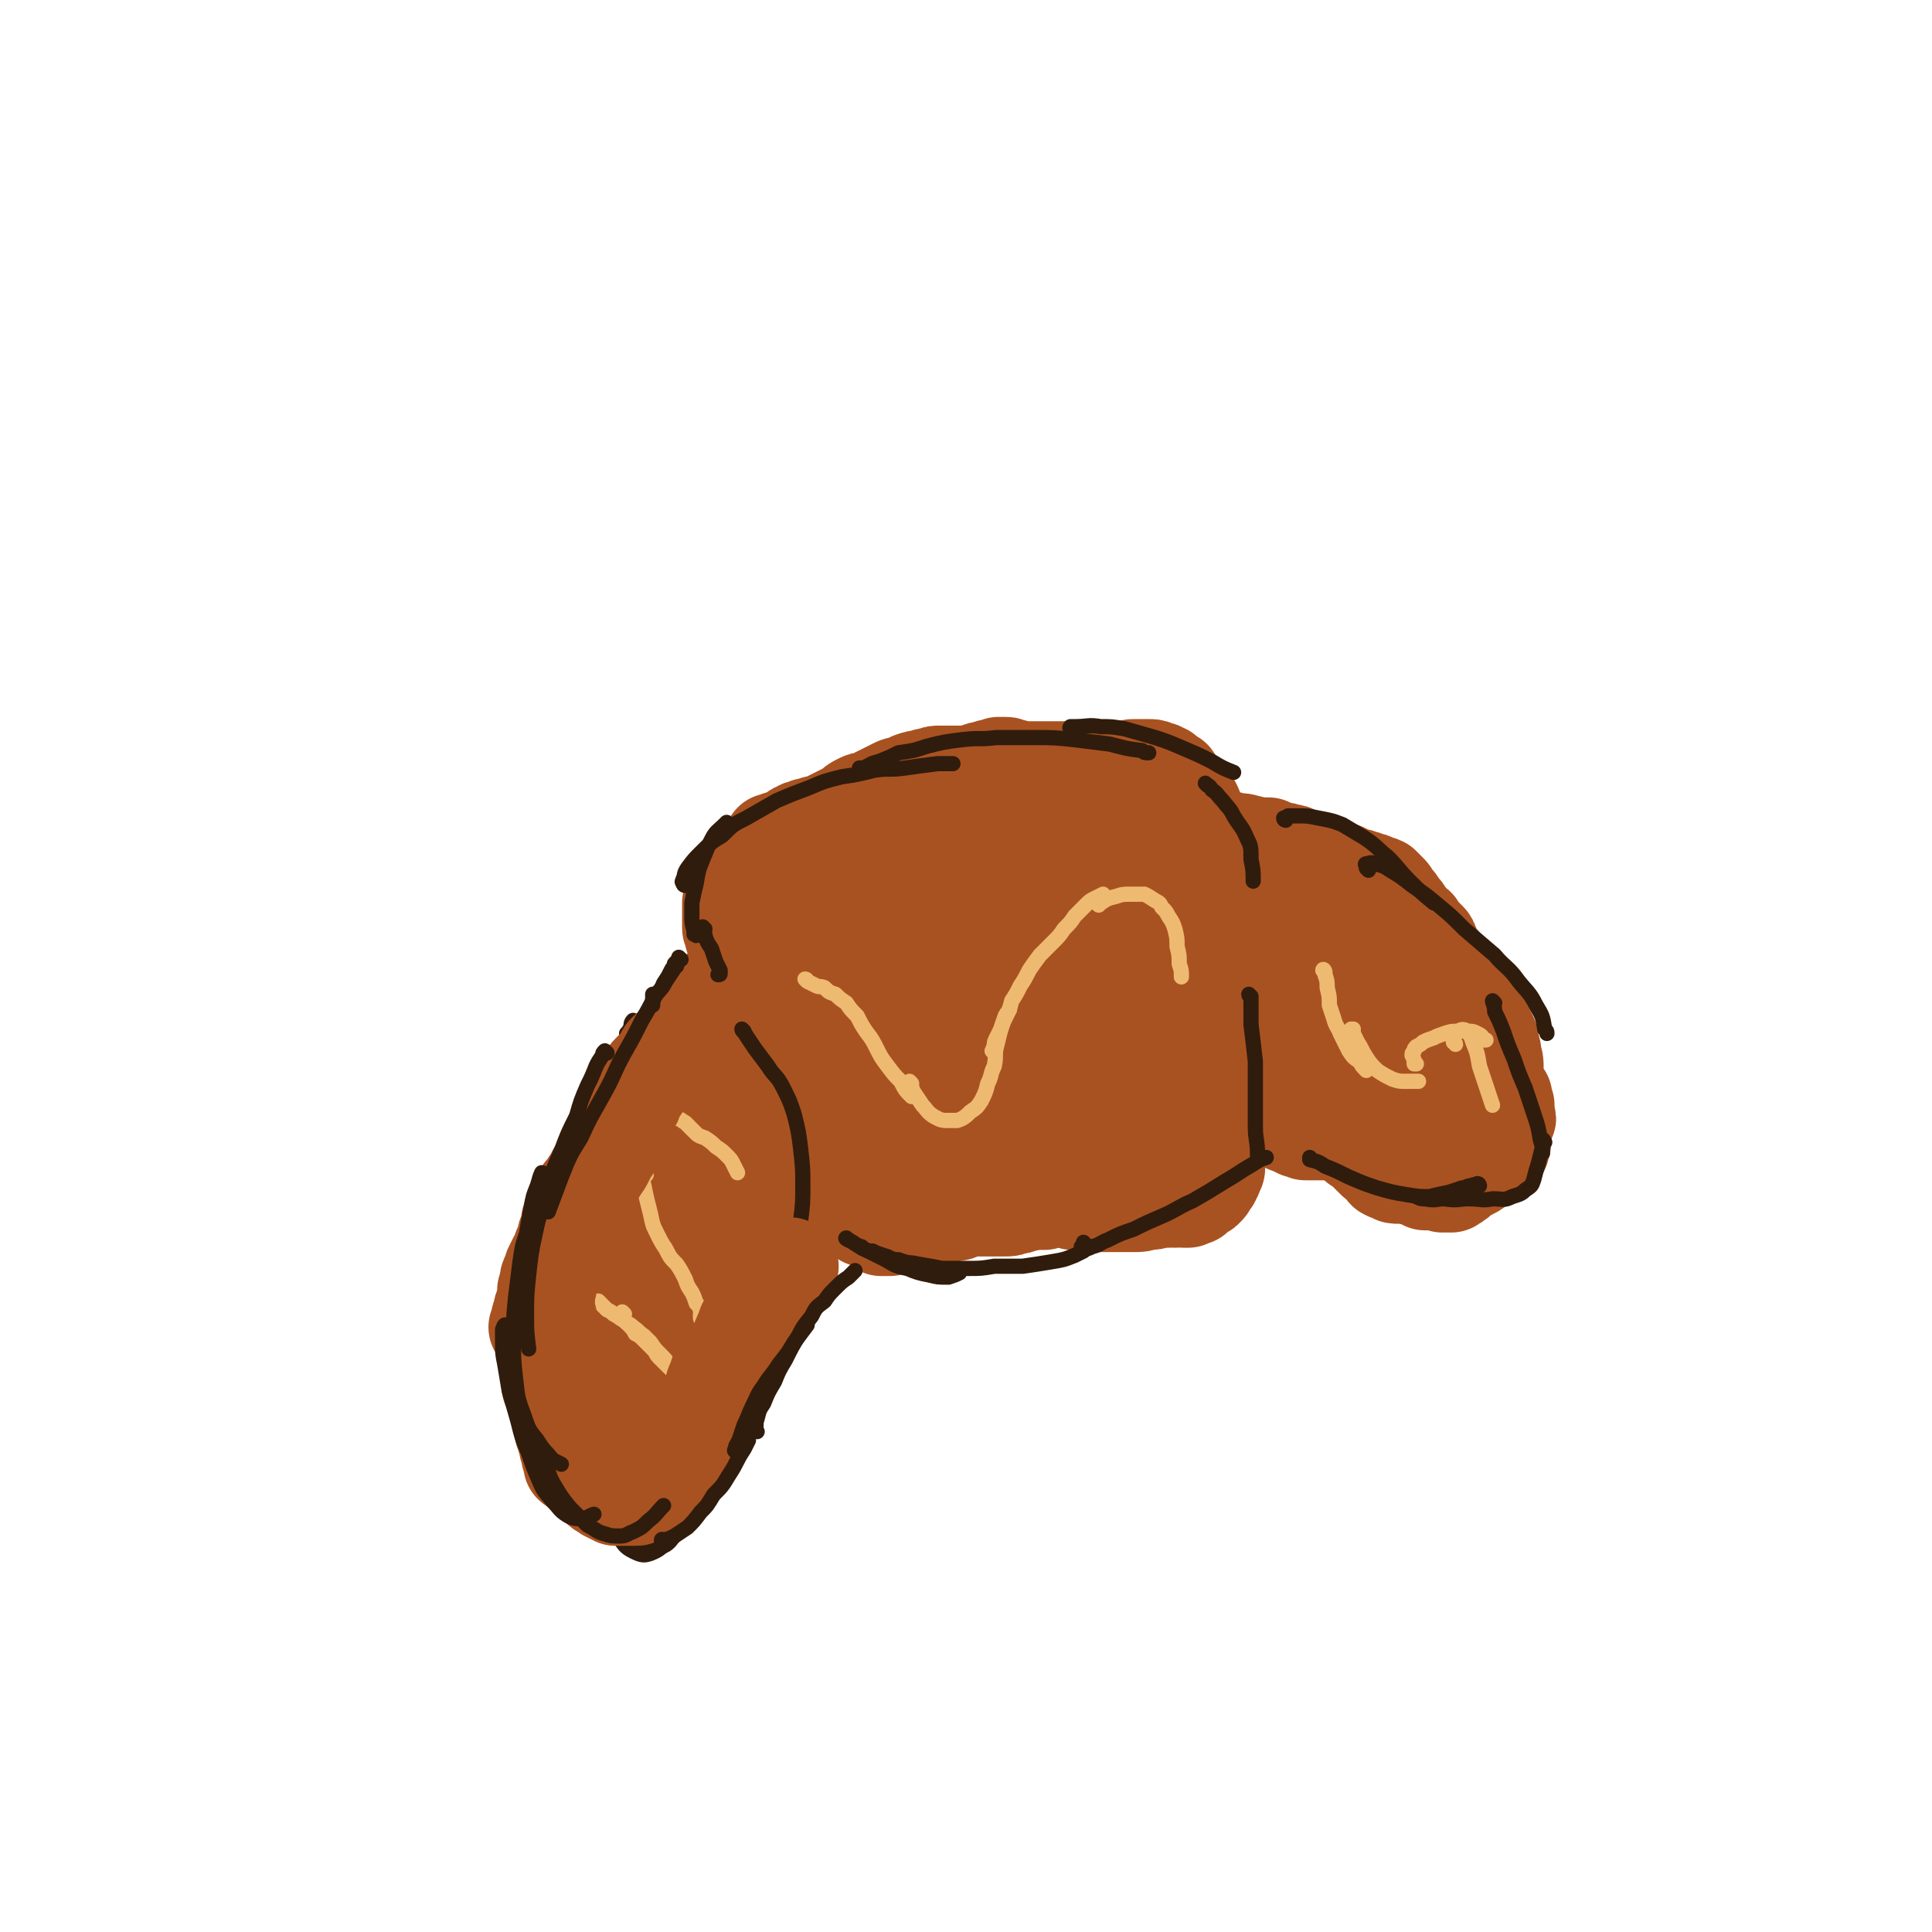 <svg viewBox='0 0 888 888' version='1.1' xmlns='http://www.w3.org/2000/svg' xmlns:xlink='http://www.w3.org/1999/xlink'><g fill='none' stroke='rgb(169,82,33)' stroke-width='45' stroke-linecap='round' stroke-linejoin='round'><path d='M259,608c0,0 -1,-1 -1,-1 0,0 1,1 1,1 0,0 -1,0 -1,0 0,0 0,-1 0,-1 0,0 0,0 0,0 0,-1 0,-1 0,-1 0,-1 0,-1 0,-2 0,-1 0,-1 0,-2 0,-1 0,-1 0,-3 0,-1 0,-1 0,-2 0,-1 0,-1 1,-2 0,-1 0,-1 0,-2 1,0 1,0 1,-1 0,-1 0,-1 0,-2 0,-1 0,-1 0,-1 1,-1 1,-1 1,-3 0,-1 0,-1 0,-2 0,-1 0,-1 0,-3 0,-1 0,-1 0,-3 1,-1 1,-1 1,-2 0,-2 1,-2 1,-3 1,-2 1,-2 2,-4 1,-2 1,-2 2,-5 1,-2 1,-2 2,-4 1,-2 1,-2 2,-4 1,-2 1,-2 1,-4 1,-2 1,-2 2,-4 1,-2 1,-2 2,-4 0,-2 1,-2 1,-4 1,-2 1,-2 2,-4 1,-3 1,-2 2,-4 1,-3 1,-3 3,-5 1,-2 1,-2 2,-4 1,-2 1,-2 2,-4 1,-3 0,-3 1,-5 1,-2 1,-2 2,-3 1,-2 1,-2 2,-4 1,-1 1,-1 2,-3 1,-2 1,-2 2,-3 1,-2 1,-2 2,-3 1,-2 1,-2 2,-4 2,-1 1,-1 3,-3 1,-2 1,-2 2,-3 1,-2 1,-2 2,-3 1,-1 1,-1 2,-3 1,-1 1,-1 2,-2 1,-2 1,-2 3,-3 1,-2 1,-2 2,-3 1,-1 1,-2 2,-3 1,-1 1,-1 2,-2 0,-1 0,-1 1,-3 1,-1 1,-1 2,-2 1,-1 0,-1 1,-3 1,-1 2,-1 3,-2 1,-1 1,-2 2,-3 1,-1 1,-1 2,-2 1,-1 1,-1 2,-2 1,-1 1,-1 3,-2 1,-1 1,-1 2,-2 1,-1 1,-1 1,-1 1,-1 1,-2 2,-2 2,-1 2,-1 3,-2 1,-1 1,-1 2,-3 1,-1 1,-1 2,-1 1,-1 1,-1 2,-2 2,-1 2,-1 3,-2 1,0 1,0 2,-1 1,-1 1,-1 2,-2 2,-1 2,-1 3,-2 1,-1 1,-1 2,-2 1,-2 1,-2 3,-3 1,-1 1,-1 2,-2 1,-1 1,-1 2,-2 2,-1 2,-1 3,-2 1,0 1,0 3,-1 1,-1 1,-1 3,-2 2,-1 1,-1 3,-2 2,-1 2,-1 3,-2 2,-1 2,-1 4,-1 1,-1 1,-1 2,-2 2,-1 2,-1 4,-1 2,-2 2,-2 4,-3 2,-1 2,-1 4,-2 2,-1 2,-1 4,-2 1,-1 1,-1 3,-1 1,-1 1,-1 3,-1 1,-1 1,-1 3,-2 1,0 1,0 3,-1 1,-1 1,-1 3,-2 2,0 2,0 4,-1 2,-1 2,-1 3,-2 2,0 2,0 4,-1 2,0 2,0 3,-1 2,0 2,0 3,-1 1,0 1,0 3,-1 1,0 1,0 2,0 1,0 0,0 1,-1 1,0 1,0 2,0 1,0 1,0 2,-1 1,0 1,0 2,0 1,0 1,0 1,0 1,0 1,0 2,0 1,0 1,0 2,1 1,0 1,0 2,0 0,1 1,1 1,1 1,1 1,1 1,1 0,1 0,1 0,1 '/><path d='M443,395c0,0 -1,0 -1,-1 0,0 0,0 1,-1 0,-1 0,-1 1,-2 1,-1 1,-1 2,-2 1,0 1,0 3,-1 1,-1 1,-1 2,-2 2,-1 2,-1 3,-2 2,-1 2,-1 4,-1 1,-1 1,-2 3,-2 2,-1 2,-1 4,-2 1,0 1,0 3,-1 1,0 1,0 3,0 2,0 2,0 4,0 2,0 2,0 5,0 2,0 2,0 5,0 3,0 3,0 5,0 3,0 3,0 5,0 2,-1 2,-1 4,-1 3,0 3,0 5,0 2,0 2,0 4,0 3,0 3,0 5,0 3,1 3,1 5,1 2,1 2,1 5,1 2,1 2,1 5,1 3,0 3,0 5,0 3,1 3,0 6,1 2,0 2,0 5,0 3,1 3,1 6,2 3,1 3,1 6,1 3,1 3,1 6,2 3,0 3,0 6,1 3,0 3,0 6,1 2,0 2,1 4,1 2,0 2,0 5,0 2,1 2,1 4,2 2,0 3,0 5,1 2,0 2,0 3,1 2,1 2,1 5,2 2,0 2,0 4,1 2,1 2,1 5,2 2,1 2,1 4,2 3,0 3,0 5,1 2,1 2,1 4,2 2,0 2,0 3,1 2,0 2,0 4,1 1,0 1,0 3,1 1,1 1,0 3,1 1,1 1,1 3,3 1,1 1,1 2,3 2,2 2,2 3,4 2,2 2,2 3,4 1,1 1,1 2,3 1,1 1,1 3,2 0,1 0,1 1,2 1,1 1,1 2,2 1,1 1,1 2,2 1,1 1,1 1,2 1,1 1,2 1,3 1,1 1,1 1,2 1,1 1,1 1,2 1,0 1,0 2,1 0,1 0,1 1,2 1,1 1,1 1,2 1,1 1,1 2,1 0,1 0,1 1,2 0,1 0,1 1,2 0,0 0,0 1,1 0,0 0,0 0,1 1,0 1,0 1,1 0,1 0,1 0,1 1,1 1,1 1,2 1,1 1,1 2,2 1,1 1,1 2,2 0,1 0,1 1,2 1,1 1,1 2,2 0,1 0,1 0,2 1,2 2,2 3,3 1,2 1,2 2,4 0,1 0,1 1,2 1,2 1,2 1,4 1,3 1,3 1,5 1,3 1,3 1,6 0,2 0,2 0,4 0,2 0,2 1,3 0,2 0,2 0,3 1,0 1,0 1,1 0,0 0,0 0,0 0,1 0,1 1,1 0,1 0,1 1,1 0,1 0,1 0,2 1,1 0,1 1,2 0,2 0,2 0,3 0,1 0,1 0,2 1,1 1,1 0,1 0,0 0,0 0,0 0,0 0,0 0,-1 '/><path d='M266,603c-1,0 -1,-1 -1,-1 0,0 0,0 0,0 -1,2 -2,2 -3,4 -1,1 -1,1 -1,3 0,0 0,0 0,1 0,1 1,1 1,2 0,1 0,1 0,3 0,2 0,2 0,4 0,2 0,2 1,4 0,2 0,2 0,4 0,2 0,2 0,4 1,1 0,1 1,3 0,2 0,2 0,4 0,2 -1,2 0,4 0,3 -1,3 0,5 0,2 0,2 1,5 1,2 1,2 2,4 0,2 0,2 1,3 1,2 1,1 2,3 1,1 1,1 2,1 1,1 1,1 2,2 1,0 1,0 2,1 1,0 1,0 2,1 2,1 2,1 3,2 1,0 1,0 3,1 1,1 1,1 2,2 2,0 2,0 3,0 1,0 1,0 3,0 1,0 1,0 3,-1 2,0 2,0 3,-1 2,-1 2,-1 3,-3 2,-1 2,-1 3,-3 2,-2 2,-2 3,-4 1,-3 1,-3 2,-6 1,-3 1,-3 2,-6 1,-4 0,-4 1,-7 1,-4 1,-4 2,-8 0,-4 0,-4 1,-8 1,-4 1,-4 3,-9 1,-5 1,-6 3,-11 2,-5 3,-5 5,-10 '/><path d='M313,643c0,-1 -1,-1 -1,-1 0,-1 0,0 0,0 0,-1 -1,-1 -2,-2 0,-1 0,-1 0,-2 1,-1 1,-1 1,-3 1,-1 1,-1 2,-3 1,-1 1,-1 2,-3 2,-3 2,-3 3,-5 1,-2 1,-2 3,-5 1,-3 1,-3 2,-6 2,-3 2,-3 3,-7 1,-3 1,-3 2,-6 1,-3 1,-3 3,-6 1,-3 1,-3 3,-5 2,-3 2,-3 3,-6 2,-2 2,-2 4,-5 2,-2 2,-2 3,-4 2,-2 2,-2 3,-4 2,-2 2,-2 3,-5 2,-2 2,-2 4,-4 1,-2 2,-1 3,-4 2,-1 2,-1 3,-3 2,-2 2,-2 3,-4 2,-1 2,-1 4,-3 2,-2 2,-2 4,-3 2,-2 2,-2 5,-3 2,-1 2,-1 4,-3 2,-1 2,-1 4,-2 2,-1 2,-1 3,-2 2,0 2,0 3,-1 1,-1 1,-2 3,-2 1,-2 1,-2 3,-2 2,-1 2,-1 4,-2 1,-1 1,-1 3,-1 1,0 1,0 2,-1 0,0 0,1 1,1 '/><path d='M405,533c0,0 -1,-1 -1,-1 0,0 1,0 1,0 3,0 3,-1 5,-2 2,0 2,0 4,-1 2,-1 2,-1 4,-2 2,-1 2,-2 4,-3 3,-1 3,-1 6,-3 2,-1 2,-1 5,-2 2,-1 2,-1 5,-2 2,-1 2,0 4,-1 2,-1 2,-1 4,-1 1,-1 1,-1 3,-1 1,-1 1,-1 3,-1 1,-1 1,-1 3,-1 1,-1 1,-1 3,-1 1,0 1,0 3,0 2,0 2,0 4,0 2,-1 2,-1 4,-1 2,0 2,0 4,-1 3,0 3,0 6,0 3,-1 3,0 6,-1 3,0 3,0 6,-1 3,-1 3,-1 6,-2 2,-1 2,-1 5,-2 3,-1 3,-1 6,-1 3,-1 3,-1 7,-1 3,0 3,0 7,0 4,1 4,1 8,1 3,0 3,0 6,1 3,0 3,0 6,0 3,0 3,0 6,0 3,0 3,0 6,-1 3,0 3,0 6,0 3,0 3,0 6,0 3,0 3,0 5,1 3,0 3,0 5,1 2,1 2,1 3,2 2,1 2,1 3,3 2,1 2,2 3,3 1,1 1,1 3,2 1,1 1,1 3,2 1,1 1,1 3,1 1,1 1,1 3,2 2,0 2,0 3,1 3,0 3,0 5,0 2,0 2,0 5,0 2,0 2,0 5,1 2,0 2,0 4,1 3,2 3,2 5,4 2,1 2,1 4,3 1,1 1,1 3,3 2,2 2,2 4,3 1,1 1,2 2,3 2,1 2,1 3,1 1,1 1,1 3,1 1,0 1,0 2,0 1,0 1,0 2,0 2,0 2,0 3,1 1,0 1,0 3,1 1,0 1,0 2,1 1,0 1,0 3,0 1,0 1,0 2,0 2,0 2,0 3,1 1,0 1,0 2,0 1,0 1,0 2,0 2,-1 1,-1 3,-2 1,-1 1,-1 2,-2 2,-1 2,-1 4,-2 2,-1 2,-1 4,-3 3,-1 3,-1 5,-3 2,-1 2,-1 4,-3 1,-1 1,-2 1,-3 1,-1 0,-1 0,-1 '/><path d='M391,547c0,0 0,-1 -1,-1 0,0 1,0 1,0 0,0 0,0 0,0 0,0 0,0 0,0 0,1 0,1 0,1 0,1 0,1 0,2 0,0 0,0 1,1 0,0 0,0 0,0 0,1 0,1 0,1 0,0 0,0 1,0 0,1 0,1 0,1 0,0 0,0 1,1 0,0 0,0 0,1 1,1 1,1 1,1 0,1 0,1 1,2 0,1 0,1 1,2 0,0 0,1 1,1 1,0 1,0 1,0 1,0 1,0 2,0 0,0 0,0 1,0 0,1 0,1 0,1 1,0 1,0 1,1 0,0 0,0 1,1 0,0 0,0 0,0 1,1 1,1 1,1 1,0 1,0 2,0 0,0 0,0 1,0 0,0 0,0 1,0 0,-1 0,-1 1,-1 0,0 0,0 1,0 1,0 1,0 2,0 1,0 1,0 2,-1 0,0 0,0 1,0 0,0 0,0 1,0 1,0 1,0 1,0 1,0 1,0 2,0 0,0 0,0 1,0 1,-1 1,0 2,-1 1,0 1,0 1,-1 1,0 1,0 2,-1 1,-1 1,-1 2,-2 1,-1 1,-1 3,-2 1,-1 1,-1 2,-2 2,-1 2,-1 4,-2 1,0 1,0 3,0 1,-1 1,-1 3,-1 1,0 1,0 2,0 1,-1 1,0 2,-1 2,0 1,0 3,0 1,-1 1,-1 3,-1 1,0 1,0 3,0 1,-1 1,0 3,0 1,0 1,-1 3,0 1,0 1,0 3,0 1,0 1,0 3,0 1,0 1,0 3,0 1,0 2,0 3,-1 2,0 2,0 3,0 2,-1 2,-1 3,-2 2,0 2,0 3,-1 2,-1 2,-1 3,-1 2,-1 2,-1 4,-2 1,0 1,0 3,-1 1,0 1,0 2,-1 2,0 2,0 3,-1 2,0 2,0 3,0 2,-1 2,0 4,-1 1,0 1,0 3,0 2,0 2,0 4,-1 2,0 2,0 4,0 2,-1 2,-1 4,-1 2,-1 2,-1 4,-2 2,0 2,0 4,-1 2,-1 2,-1 4,-1 2,-1 2,-1 4,-2 2,0 2,0 3,-1 2,0 2,0 3,-1 2,0 2,0 3,-1 2,-1 2,-1 3,-2 1,0 1,0 2,-1 1,0 1,-1 2,-1 0,-1 0,-1 1,-2 1,0 1,0 1,-1 0,0 0,0 1,0 0,0 0,0 0,0 -1,-1 -1,-1 -1,-1 -1,0 -1,-1 -1,-1 -1,-1 -1,-1 -2,-2 -1,0 -1,0 -2,-1 0,0 0,0 -1,0 '/><path d='M559,537c0,0 -1,-1 -1,-1 0,0 1,1 1,1 0,1 -1,1 -1,1 0,1 0,1 0,1 0,1 0,1 -1,2 0,1 0,1 -1,2 -1,2 -1,2 -2,3 -1,1 -1,1 -2,1 -1,1 -1,1 -2,1 0,1 0,1 -1,1 0,1 0,1 -1,1 -1,1 -1,0 -2,1 -1,0 -1,0 -2,0 -2,0 -2,-1 -4,0 -1,0 -2,-1 -3,0 -2,0 -2,0 -4,0 -3,1 -3,1 -6,1 -3,1 -3,1 -6,1 -3,0 -3,0 -7,0 -4,0 -4,0 -7,0 -4,0 -4,0 -7,-1 -4,0 -4,0 -7,0 -3,-1 -3,-1 -6,-1 -4,0 -4,0 -7,1 -3,0 -3,0 -5,0 -3,0 -2,1 -5,1 -2,1 -2,1 -4,1 -2,1 -2,1 -4,1 -3,0 -3,0 -5,0 -3,0 -3,0 -5,0 -3,0 -3,0 -6,0 -3,0 -3,1 -6,2 -3,0 -3,1 -6,1 -3,1 -3,1 -5,1 -3,1 -3,1 -5,1 -2,1 -2,0 -4,0 -2,0 -2,0 -3,0 -1,1 -1,1 -1,2 '/><path d='M338,431c0,0 -1,-1 -1,-1 0,0 0,0 0,0 0,0 0,0 0,0 0,-1 0,-1 0,-1 0,0 1,0 1,0 0,0 0,0 0,0 -1,0 -1,0 -1,0 0,-1 0,-1 0,-2 -1,0 -1,0 -1,-1 0,-1 0,-1 0,-2 0,-2 0,-2 0,-3 0,-2 0,-2 0,-3 0,-2 0,-2 0,-3 1,-2 1,-2 1,-4 1,-2 1,-2 1,-3 1,-2 1,-2 2,-4 1,-2 1,-2 2,-4 2,-2 2,-2 4,-4 1,-1 1,-1 2,-2 '/><path d='M356,388c0,0 -1,-1 -1,-1 0,0 1,0 1,0 1,0 1,0 2,-1 1,0 1,0 2,0 1,-1 1,-1 2,-1 2,-1 1,-1 3,-2 1,-1 1,-1 2,-1 1,-1 1,-1 2,-1 2,-1 2,-1 3,-1 2,-1 2,0 3,-1 2,0 2,0 4,-1 2,-1 2,-1 4,-2 2,-1 2,-1 4,-2 2,-1 2,-1 4,-2 2,-2 2,-2 4,-3 2,-1 2,-1 4,-1 2,-1 3,-1 4,-2 2,-1 2,-1 4,-2 2,-1 2,-1 4,-2 2,-1 2,-1 4,-1 2,-1 2,-1 4,-2 3,-1 3,-1 5,-1 2,-1 2,-1 4,-1 2,-1 2,-1 4,-1 2,0 2,0 5,0 2,0 2,0 4,0 2,0 2,0 4,0 2,0 2,-1 4,-1 2,-1 2,-1 4,-1 2,-1 2,-1 3,-1 2,0 2,0 3,-1 1,0 1,0 3,0 1,0 1,0 2,1 1,0 1,0 2,0 2,1 2,1 3,1 2,0 2,0 4,0 3,0 3,0 5,0 2,0 2,0 4,0 2,0 2,0 4,0 2,0 2,0 3,0 1,0 1,0 3,0 1,0 1,0 3,0 2,0 2,0 4,0 2,0 2,0 4,0 1,0 1,0 3,0 2,0 2,0 3,0 1,0 1,0 2,0 1,0 1,0 2,0 1,0 1,0 3,0 1,0 1,0 2,0 2,-1 2,-1 3,-1 2,0 2,0 4,0 1,0 1,0 3,0 2,0 2,0 3,1 2,0 2,0 3,1 1,0 1,0 2,1 0,0 0,1 1,1 1,1 1,1 2,1 0,1 0,1 0,1 '/><path d='M538,365c0,0 -1,-1 -1,-1 0,0 1,1 2,1 1,0 1,0 3,0 1,1 1,1 3,2 1,2 2,2 3,3 1,2 1,2 1,4 1,3 1,3 2,6 0,3 0,3 0,6 1,3 1,3 2,6 1,4 0,4 1,7 1,3 2,3 3,6 1,3 1,3 2,6 1,4 1,4 3,7 1,4 1,4 2,8 1,4 1,4 2,8 1,5 1,5 2,10 1,5 2,5 2,9 1,5 1,5 2,10 0,5 0,5 0,10 0,4 -1,4 -1,8 -1,4 -1,4 -1,7 0,3 0,3 0,5 0,2 0,2 0,3 0,1 0,1 -1,2 0,0 0,0 0,0 0,0 0,-1 -1,-1 0,-2 0,-2 -1,-5 -1,-4 -1,-4 -3,-8 -1,-5 -1,-5 -3,-11 -2,-7 -2,-7 -3,-13 -2,-8 -2,-8 -4,-15 -2,-8 -1,-8 -4,-16 -2,-8 -2,-8 -5,-15 -2,-6 -3,-6 -6,-12 -3,-6 -3,-6 -7,-12 -3,-4 -3,-4 -8,-8 -3,-3 -3,-3 -6,-5 -2,0 -3,-1 -4,0 -1,2 -1,3 -1,6 1,5 1,5 3,10 2,8 2,8 5,15 4,8 4,8 8,15 3,7 4,6 7,13 2,6 2,6 3,11 1,5 1,5 1,10 0,5 0,5 -2,9 0,3 0,3 -2,6 -1,2 -2,2 -4,3 -2,1 -2,1 -5,1 -3,-2 -3,-2 -6,-5 -5,-4 -5,-4 -9,-10 -5,-7 -5,-7 -8,-15 -4,-9 -4,-9 -8,-18 -3,-10 -3,-10 -5,-19 -3,-7 -2,-8 -4,-15 -2,-5 -1,-5 -3,-9 0,-1 -1,-2 -2,-2 -1,3 0,5 0,9 -1,10 -1,10 0,20 1,13 1,13 4,26 2,12 3,12 6,24 2,10 2,10 3,21 1,7 2,7 1,14 0,3 0,5 -3,5 -4,1 -6,0 -10,-3 -7,-6 -7,-7 -13,-15 -7,-10 -7,-11 -12,-22 -5,-13 -4,-13 -8,-26 -4,-12 -3,-12 -7,-24 -2,-6 -2,-7 -6,-13 -1,-2 -2,-4 -3,-3 -1,2 -1,4 -1,7 0,9 0,9 1,18 1,12 1,12 4,24 2,12 2,11 4,23 2,10 3,9 4,19 0,5 1,7 -1,11 0,1 -2,1 -3,0 -5,-5 -6,-5 -10,-12 -4,-6 -4,-6 -6,-13 -5,-12 -5,-12 -8,-25 -3,-10 -2,-10 -5,-20 -1,-7 -1,-7 -3,-13 0,-2 -1,-4 -1,-3 -1,0 0,2 0,5 1,8 1,8 2,15 2,11 2,11 5,22 2,10 3,10 5,21 2,9 3,9 4,18 1,4 1,5 0,9 0,1 -2,2 -3,1 -5,-2 -5,-3 -8,-7 -6,-6 -6,-6 -10,-13 -5,-9 -5,-9 -9,-18 -4,-10 -4,-10 -7,-20 -3,-7 -3,-8 -6,-15 -2,-2 -3,-4 -4,-4 -2,-1 -2,2 -2,4 0,8 0,8 1,16 2,12 2,12 5,24 3,12 3,11 7,23 3,8 3,8 6,17 1,4 2,5 1,9 0,1 -2,1 -3,0 -5,-3 -5,-4 -9,-8 -5,-7 -5,-7 -8,-15 -4,-8 -4,-9 -7,-18 -2,-10 -1,-10 -3,-20 -1,-7 -1,-7 -3,-14 0,-3 -1,-5 -1,-5 0,0 -1,2 0,5 1,8 1,8 3,16 2,11 2,12 5,23 3,9 3,9 6,18 2,5 2,5 2,10 0,1 0,1 -1,1 -1,1 -1,0 -3,0 '/><path d='M353,471c-1,0 -1,0 -1,-1 -1,0 0,0 0,0 -1,-1 -1,-2 -2,-2 -1,1 0,2 -1,4 -2,4 -2,4 -3,9 -2,4 -2,4 -5,8 -2,4 -2,4 -5,7 -3,4 -3,4 -6,9 -3,5 -4,5 -7,11 -3,8 -3,8 -7,16 -3,8 -3,7 -7,16 -3,8 -3,8 -6,16 -3,8 -3,8 -6,16 -2,7 -2,7 -5,14 -1,6 -1,6 -3,12 -1,5 -1,5 -2,10 0,3 0,3 -1,6 0,2 0,2 0,4 0,1 0,1 0,2 0,0 0,0 1,0 0,0 0,0 0,0 1,0 1,0 1,-1 1,-1 1,-1 1,-2 2,-3 2,-3 3,-6 2,-6 2,-6 4,-11 3,-10 3,-10 6,-19 5,-12 5,-12 10,-23 6,-12 6,-12 12,-23 5,-9 5,-9 11,-17 5,-7 6,-7 11,-13 5,-5 5,-5 11,-9 4,-3 4,-3 9,-6 3,-1 3,-1 6,-2 2,0 3,-1 4,0 1,1 1,2 1,4 -1,2 -1,2 -3,4 -1,3 -1,3 -3,5 -1,1 -1,1 -2,3 -1,2 -1,2 -1,4 -1,2 -1,2 -1,4 '/><path d='M580,415c-1,0 -1,-1 -1,-1 0,-1 0,0 0,-1 1,-1 1,-1 1,-2 1,-1 1,-2 2,-1 1,1 0,2 1,4 2,5 2,5 3,10 2,5 2,5 5,11 3,5 3,5 6,10 3,5 3,5 6,10 2,4 3,3 4,8 1,3 1,3 1,7 -1,2 -2,3 -4,5 -1,1 -2,1 -3,0 -1,-1 -1,-1 -1,-3 -1,-4 0,-4 0,-9 0,-4 0,-5 0,-9 0,-4 0,-4 1,-8 1,-2 1,-2 2,-5 0,-1 0,-1 1,-2 1,-1 2,-1 3,0 2,2 2,2 3,4 2,4 1,5 3,9 1,6 1,6 2,12 1,6 1,6 2,12 1,5 1,5 2,10 1,3 1,3 2,5 0,1 0,1 0,1 1,-2 1,-3 1,-5 -1,-5 -1,-5 -1,-10 0,-6 -1,-6 0,-12 0,-6 0,-6 0,-12 1,-5 1,-5 2,-9 1,-3 1,-4 3,-5 1,0 2,0 3,1 2,4 2,4 3,9 3,8 3,8 5,16 3,10 3,10 6,20 2,8 3,8 5,16 2,6 2,6 4,13 1,4 1,4 2,8 0,1 0,2 -1,1 0,0 -1,-1 -1,-4 0,-4 0,-4 0,-9 0,-5 0,-5 0,-11 0,-5 0,-5 0,-10 0,-1 0,-2 0,-3 0,0 0,1 1,2 1,3 1,3 2,7 3,4 3,4 5,8 3,4 3,4 6,8 2,3 2,3 5,6 '/></g>
<g fill='none' stroke='rgb(48,28,12)' stroke-width='7' stroke-linecap='round' stroke-linejoin='round'><path d='M292,470c0,0 -1,-1 -1,-1 -1,1 -1,2 -1,3 -1,2 -1,2 -2,3 '/><path d='M313,441c0,0 -1,-1 -1,-1 0,0 0,0 0,1 0,0 0,0 -1,1 -1,1 -1,1 -1,2 -1,1 -1,1 -2,3 -1,2 -1,2 -3,5 -2,5 -2,5 -5,9 -3,6 -3,6 -6,12 -4,7 -4,7 -8,13 -4,8 -4,8 -8,15 -4,8 -5,8 -9,16 -4,8 -4,8 -8,16 -1,3 -1,3 -3,7 '/><path d='M256,546c-1,0 -1,-2 -1,-1 -3,4 -4,5 -6,11 -2,8 -2,8 -4,16 -2,8 -1,8 -2,16 -1,9 -1,9 -1,17 0,8 0,8 0,15 0,4 0,3 1,7 '/><path d='M247,650c0,0 -1,-1 -1,-1 0,1 1,2 1,4 2,6 2,6 4,12 0,1 0,1 0,2 '/><path d='M240,609c0,0 -1,-2 -1,-1 0,5 0,6 0,13 1,7 1,7 2,15 2,7 2,7 4,15 2,6 3,6 5,12 2,4 2,4 4,9 1,2 1,2 3,4 1,1 1,1 2,2 '/><path d='M273,686c-1,0 -2,-1 -1,-1 0,1 0,2 1,3 2,4 2,5 4,8 3,5 3,5 8,9 4,3 4,3 9,5 5,1 6,2 10,1 5,-2 4,-4 8,-7 '/><path d='M312,702c-1,0 -1,-1 -1,-1 0,0 0,1 0,1 1,0 1,0 3,0 2,-1 2,-1 4,-3 2,-2 2,-2 4,-5 3,-4 3,-5 5,-9 3,-7 2,-7 5,-14 2,-7 2,-7 5,-15 1,-1 1,-1 1,-2 '/><path d='M322,688c0,0 -1,-1 -1,-1 0,0 0,1 0,1 1,-2 0,-2 1,-4 1,-4 2,-4 3,-8 3,-5 3,-5 5,-11 2,-7 2,-7 4,-14 3,-8 3,-8 6,-17 3,-9 2,-9 6,-17 2,-9 2,-9 6,-17 3,-7 3,-6 6,-13 1,-3 1,-3 2,-5 '/><path d='M334,650c-1,-1 -1,-1 -1,-1 0,-2 0,-3 1,-5 3,-8 2,-8 5,-16 3,-7 3,-7 7,-14 3,-7 3,-7 6,-13 2,-5 2,-4 5,-9 2,-4 2,-4 5,-9 2,-2 2,-3 4,-5 1,-1 1,-2 2,-2 0,0 0,1 0,3 0,3 -1,3 -2,6 -2,4 -2,4 -4,8 -2,4 -2,4 -4,9 -2,5 -2,5 -4,10 '/><path d='M326,670c0,0 0,-1 -1,-1 -3,6 -3,7 -5,13 -4,7 -3,7 -7,15 -3,5 -3,5 -6,10 0,1 0,1 -1,2 '/><path d='M319,687c0,-1 0,-2 -1,-1 0,0 1,0 1,1 -1,3 -1,3 -3,5 -1,1 -1,2 -2,2 -3,1 -3,1 -6,0 -4,-1 -4,-2 -9,-3 -5,-1 -5,-1 -10,-2 -6,0 -6,0 -11,0 -5,0 -5,1 -9,0 -4,-1 -5,-1 -7,-3 -2,-2 -2,-3 -2,-6 -1,-1 0,-1 0,-2 '/><path d='M274,678c0,0 -1,-1 -1,-1 0,0 0,1 1,2 0,3 0,3 1,5 1,5 1,5 3,10 3,6 2,6 6,12 3,4 3,5 7,7 4,2 5,2 8,1 5,-2 5,-3 9,-7 5,-5 4,-5 9,-11 1,-2 1,-2 2,-4 '/><path d='M342,474c0,0 -1,-1 -1,-1 0,1 1,1 2,3 2,3 2,3 4,6 3,4 3,4 6,8 3,5 4,4 7,10 3,6 3,6 5,12 2,8 2,8 3,16 1,9 1,9 1,17 0,8 0,8 -1,16 0,6 -1,6 -1,12 0,2 0,2 0,5 '/><path d='M390,570c0,0 -2,-1 -1,-1 0,0 1,1 3,2 3,2 3,2 7,4 4,2 4,2 8,4 5,3 5,3 10,4 5,2 5,2 10,3 4,1 4,1 9,1 3,-1 3,-1 5,-2 '/><path d='M397,574c0,0 -1,0 -1,-1 0,0 1,1 1,1 2,1 2,1 4,1 2,1 2,1 5,2 4,1 3,2 7,2 5,2 5,1 9,2 6,1 6,1 11,2 6,0 6,0 12,0 6,0 6,0 12,-1 6,0 7,0 13,0 7,-1 7,-1 13,-2 6,-1 6,-1 11,-3 2,-1 2,-1 4,-2 '/><path d='M499,572c-1,0 -1,0 -1,-1 0,0 0,1 0,1 0,1 -1,1 -1,1 0,1 0,1 1,1 2,0 2,0 4,-1 4,-1 4,-2 7,-3 6,-3 6,-3 12,-5 6,-3 6,-3 13,-6 7,-3 7,-4 14,-7 7,-4 7,-4 15,-9 7,-4 6,-4 13,-8 3,-2 3,-2 6,-3 '/><path d='M575,458c0,0 -1,0 -1,-1 0,0 1,1 1,1 0,6 0,7 0,13 1,8 1,8 2,17 0,7 0,7 0,15 0,7 0,7 0,15 0,6 1,6 1,13 '/><path d='M324,427c0,0 -1,-1 -1,-1 0,1 1,2 1,4 1,3 1,3 3,6 1,3 1,3 2,6 1,2 1,2 2,4 0,1 0,1 0,1 0,1 0,1 -1,1 '/><path d='M320,430c0,0 -1,-1 -1,-1 0,0 0,1 0,0 0,-3 -1,-3 -1,-7 0,-3 0,-4 0,-7 1,-5 1,-5 2,-9 1,-6 1,-6 3,-11 2,-5 2,-5 4,-9 2,-4 3,-4 6,-7 0,0 0,0 1,-1 '/><path d='M315,407c0,0 -1,0 -1,-1 -1,-1 0,-1 0,-2 1,-2 0,-2 2,-5 3,-4 3,-4 6,-7 5,-5 5,-5 10,-8 5,-5 5,-5 11,-8 7,-4 7,-4 14,-8 7,-3 7,-3 15,-6 7,-3 7,-3 15,-5 7,-1 7,-1 15,-3 7,-1 7,0 14,-1 7,-1 7,-1 15,-2 3,0 3,0 7,0 '/><path d='M396,354c0,0 -1,-1 -1,-1 0,0 1,0 2,0 4,-2 3,-2 7,-3 5,-2 5,-2 9,-4 7,-1 7,-1 13,-3 8,-2 8,-2 16,-3 8,-1 8,0 16,-1 9,0 9,0 17,0 9,0 10,0 19,1 8,1 8,1 16,2 8,2 7,2 15,3 1,1 1,1 3,1 '/><path d='M493,335c0,0 -2,0 -1,-1 0,0 1,0 2,0 6,0 6,-1 12,0 5,0 5,0 11,1 7,2 7,2 14,4 6,2 6,2 13,5 7,3 7,3 13,6 5,3 5,3 10,5 '/><path d='M555,361c0,0 -1,-1 -1,-1 1,1 2,1 3,3 3,2 2,2 5,5 3,4 3,3 5,7 3,5 4,5 6,10 2,4 2,4 2,10 1,5 1,5 1,10 '/><path d='M591,377c0,0 -1,0 -1,-1 0,0 1,0 2,-1 2,0 2,0 5,0 4,0 4,0 9,1 5,1 6,1 11,3 5,3 5,3 10,6 6,4 6,5 11,9 5,5 5,6 10,11 5,5 5,5 11,10 '/><path d='M629,400c0,0 0,0 -1,-1 0,0 0,0 0,-1 0,0 -1,-1 0,-1 1,0 2,-1 4,0 4,1 4,1 7,3 5,3 5,3 10,7 6,4 6,4 12,9 6,5 6,5 12,11 7,6 7,6 14,12 5,6 6,5 11,12 4,5 5,5 8,11 3,5 3,5 4,11 1,1 1,1 1,2 '/><path d='M687,461c0,0 -1,-1 -1,-1 0,1 1,2 1,5 2,4 2,4 4,9 2,6 2,6 5,13 2,6 2,6 5,13 2,6 2,6 4,12 2,6 2,6 3,12 1,3 1,3 1,6 '/><path d='M710,525c0,0 -1,-2 -1,-1 -1,1 0,1 0,3 -1,4 -1,4 -2,8 -1,3 -1,3 -2,7 -1,3 -1,3 -4,5 -2,2 -3,2 -6,3 -4,2 -4,1 -9,1 -5,1 -5,0 -11,0 -5,0 -5,1 -11,0 -4,0 -4,1 -9,0 -2,0 -2,0 -4,-1 '/><path d='M680,545c0,0 0,-1 -1,-1 0,0 1,1 1,1 -2,0 -2,-1 -4,0 -2,0 -2,1 -4,1 -3,1 -3,1 -6,2 -5,1 -5,1 -9,2 -5,0 -5,0 -11,-1 -6,-1 -6,-1 -13,-3 -6,-2 -6,-2 -13,-5 -6,-3 -6,-3 -11,-5 -3,-2 -3,-2 -7,-3 0,-1 0,-1 0,-1 '/></g>
<g fill='none' stroke='rgb(238,186,113)' stroke-width='7' stroke-linecap='round' stroke-linejoin='round'><path d='M268,599c0,0 -1,-1 -1,-1 0,0 0,1 1,1 1,0 1,0 2,0 1,0 1,0 2,0 0,-1 0,-1 1,-1 1,0 1,0 2,0 1,1 1,1 2,2 1,1 1,1 2,2 2,1 2,1 3,2 1,0 1,1 2,1 2,2 2,1 4,3 2,1 2,1 3,2 3,2 2,2 5,4 1,1 1,1 3,3 2,3 2,3 5,6 2,2 2,2 4,5 0,1 0,1 1,2 '/><path d='M287,604c0,0 -1,-1 -1,-1 0,1 0,2 1,4 1,1 1,1 2,2 2,2 2,2 3,4 2,1 2,1 4,3 2,2 2,2 4,4 2,2 1,2 3,4 2,2 2,2 4,4 1,1 1,1 3,2 1,1 1,1 3,0 2,0 2,0 3,-1 2,-2 2,-2 4,-3 2,-2 2,-2 3,-3 2,-2 2,-2 3,-3 1,-1 1,-1 1,-2 0,-2 0,-2 0,-3 0,-2 -1,-2 -2,-4 -1,-3 -1,-3 -3,-6 '/><path d='M323,606c0,0 -1,-1 -1,-1 0,0 0,1 0,1 0,-1 0,-1 0,-2 0,-1 0,-1 0,-2 -1,-2 -1,-2 -2,-3 -1,-3 -1,-3 -2,-5 -2,-3 -2,-3 -3,-6 -2,-4 -2,-4 -4,-7 -3,-3 -3,-3 -5,-7 -2,-3 -2,-3 -4,-7 -2,-4 -2,-4 -3,-9 -1,-4 -1,-4 -2,-8 -1,-5 -1,-5 -2,-9 -1,-4 -1,-4 -1,-8 0,-2 0,-2 0,-4 '/><path d='M297,540c0,0 -1,0 -1,-1 0,-2 0,-2 1,-4 0,-3 0,-3 1,-6 1,-3 1,-3 2,-6 2,-3 2,-3 3,-6 2,-1 2,-2 3,-3 2,-1 2,-1 4,0 3,0 3,1 5,2 2,2 2,2 4,4 2,2 2,2 5,3 3,2 3,2 5,4 3,2 3,2 5,4 2,2 2,2 3,4 1,2 1,2 2,4 '/><path d='M371,451c0,0 -1,-1 -1,-1 0,0 1,0 1,1 2,1 2,1 4,2 2,1 2,0 4,1 2,2 2,2 5,3 2,2 2,2 5,4 2,3 2,3 5,6 2,4 2,4 4,7 3,4 3,4 5,8 2,4 2,4 5,8 3,4 3,4 6,7 2,4 2,4 5,7 '/><path d='M419,498c0,0 -1,-1 -1,-1 0,0 0,0 1,1 0,2 0,2 1,4 2,3 2,3 4,6 2,2 2,3 5,5 2,1 3,2 6,2 2,0 3,0 5,0 3,-1 4,-2 6,-4 3,-2 3,-2 5,-5 2,-4 2,-4 3,-8 2,-4 1,-4 3,-8 1,-5 0,-5 1,-9 1,-4 1,-4 2,-8 1,-3 1,-3 2,-6 1,-2 1,-1 2,-3 '/><path d='M457,484c0,0 -1,-1 -1,-1 0,0 0,0 0,0 1,-1 0,-1 1,-2 0,-2 0,-2 1,-4 1,-2 1,-2 2,-4 1,-3 1,-3 2,-5 2,-4 2,-4 3,-8 2,-3 2,-3 4,-7 2,-3 2,-3 4,-7 2,-3 2,-3 5,-7 3,-3 3,-3 6,-6 3,-3 3,-3 5,-6 3,-3 3,-3 5,-6 2,-2 2,-2 5,-5 2,-2 2,-2 4,-3 2,-1 2,-1 4,-2 '/><path d='M505,416c0,0 -1,-1 -1,-1 0,0 1,0 2,0 3,-2 3,-2 7,-3 3,-1 3,-1 7,-1 3,0 3,0 6,0 2,1 2,1 5,3 2,1 2,1 3,3 2,2 2,2 3,4 2,3 2,3 3,6 1,4 1,4 1,8 1,4 1,4 1,8 1,3 1,3 1,6 '/><path d='M609,447c0,-1 -1,-2 -1,-1 0,0 1,1 1,2 1,3 1,3 1,6 1,4 1,4 1,8 1,3 1,3 2,6 1,4 2,4 3,7 2,4 2,4 4,8 2,3 2,3 5,5 1,2 1,2 3,4 '/><path d='M622,474c0,0 0,-1 -1,-1 0,0 1,0 1,0 0,1 -1,1 0,2 1,2 1,2 2,4 2,3 2,4 4,7 2,3 2,3 5,6 3,2 3,2 7,4 3,1 3,1 6,1 3,0 3,0 6,0 '/><path d='M651,489c0,0 -1,-1 -1,-1 0,0 1,1 0,1 0,-2 0,-2 -1,-4 0,-1 0,-1 1,-2 0,-1 0,-1 1,-2 2,-1 2,-1 3,-2 2,-1 2,-1 5,-2 2,-1 2,-1 5,-2 3,-1 3,-1 6,-1 2,-1 2,-1 5,0 2,0 2,0 4,1 2,1 2,1 3,3 1,0 1,0 1,0 '/><path d='M669,480c0,-1 -1,-1 -1,-1 0,-2 0,-2 1,-4 0,-1 1,-1 2,-1 1,-1 2,-1 3,0 2,2 2,2 3,5 2,5 2,5 3,11 2,6 2,6 4,12 1,3 1,3 2,6 '/></g>
<g fill='none' stroke='rgb(169,82,33)' stroke-width='45' stroke-linecap='round' stroke-linejoin='round'><path d='M280,667c0,-1 -1,-1 -1,-1 0,0 0,0 0,1 1,1 0,1 0,1 0,0 0,0 0,0 0,0 0,0 0,-1 0,-1 0,-1 -1,-2 0,0 0,0 0,-1 0,0 0,0 0,-1 0,0 0,0 0,1 1,0 1,1 2,2 1,1 1,1 2,2 1,0 1,0 2,1 0,0 0,0 0,0 0,0 0,0 -1,0 -1,0 -1,0 -1,0 -1,0 -1,1 -2,0 0,0 0,0 -1,0 0,0 0,0 0,0 0,0 0,0 1,0 1,0 1,0 2,0 1,1 1,1 2,1 1,0 1,0 2,0 0,0 0,1 1,0 0,0 0,0 0,0 0,0 0,0 0,0 0,0 0,0 0,0 0,1 0,1 0,1 0,0 0,0 0,0 0,1 0,1 0,1 0,1 0,1 1,1 0,1 0,1 1,1 0,1 1,1 1,2 1,0 1,0 1,0 0,0 0,0 0,0 0,0 0,0 0,0 -1,0 -1,0 -1,-1 0,0 0,0 0,-1 0,0 1,0 1,-1 0,0 0,0 1,0 0,0 0,0 0,0 1,0 1,0 1,0 1,0 1,0 1,0 0,0 0,0 0,0 0,0 0,0 0,0 1,0 1,0 1,0 0,0 0,0 1,1 0,0 0,0 0,0 1,1 1,0 1,1 1,0 1,0 1,0 0,0 0,0 0,1 0,0 0,0 0,0 0,1 0,1 0,1 0,0 0,0 0,0 0,0 0,0 0,0 0,0 0,0 0,0 1,0 1,0 1,0 1,0 1,0 2,0 1,-1 1,-1 2,-2 0,-1 1,-1 1,-2 1,-1 0,-1 1,-2 0,-1 0,-1 0,-2 0,0 0,0 1,-1 0,0 0,0 0,0 0,-1 0,0 0,-1 0,0 0,0 0,0 0,0 0,0 0,0 0,0 0,0 0,0 0,0 0,0 0,-1 1,0 1,0 1,0 0,0 0,0 0,0 0,1 0,1 0,1 0,1 0,1 -1,2 0,1 1,1 0,2 0,2 0,2 0,3 -1,1 -1,1 -1,3 -1,1 -1,1 -1,2 -1,1 -1,1 -2,1 -1,1 -1,1 -1,1 -1,1 -1,1 -2,1 0,1 0,1 -1,1 0,0 0,0 0,0 0,0 0,0 -1,0 0,-1 0,-1 -1,-2 -1,-1 -1,-1 -2,-1 -1,0 -1,0 -1,0 -1,-1 -1,-1 -2,-1 0,0 0,0 -1,0 -1,0 -1,0 -2,0 0,-1 0,-1 -1,-1 -1,0 -1,0 -1,-1 -1,0 -1,0 -2,0 0,-1 0,-1 -1,-1 -1,0 -1,0 -1,-1 0,0 0,0 -1,0 0,0 0,-1 0,-1 -1,-1 0,-1 -1,-1 0,-1 0,-1 -1,-2 0,-1 0,-1 -1,-2 0,-1 0,-1 -1,-2 -1,-2 -1,-2 -2,-3 0,-1 0,-1 -1,-2 0,-1 0,-2 0,-3 -1,-2 -1,-2 -1,-4 -1,-2 -1,-2 -1,-5 -1,-1 -1,-1 -1,-3 -1,-1 -1,-1 -1,-2 0,-1 0,-1 0,-1 '/><path d='M276,680c0,0 -1,0 -1,-1 0,0 0,1 0,1 0,0 -1,0 -1,-1 -1,-1 -1,-1 -1,-1 -1,-1 -1,-1 -2,-2 -1,-1 -1,-1 -2,-2 -1,-1 0,-1 -1,-2 -1,-2 -1,-2 -2,-3 -1,-2 -1,-2 -2,-3 0,-2 0,-2 -1,-4 -1,-2 -1,-2 -1,-4 -1,-2 -1,-3 -2,-5 0,-2 0,-2 -1,-5 0,-2 0,-2 0,-4 0,-1 0,-1 0,-3 0,0 0,0 0,0 '/><path d='M267,676c0,0 0,0 -1,-1 0,0 0,0 0,0 -1,-1 -2,-1 -3,-2 0,-2 0,-2 -1,-4 0,-2 0,-2 -1,-4 0,-2 0,-2 -1,-4 0,-1 0,-1 -1,-3 0,-2 0,-2 0,-4 -1,-2 -1,-2 -1,-4 -1,-1 -1,-1 -1,-3 -1,-1 -1,-1 -1,-2 0,-2 0,-2 -1,-3 0,-1 0,-1 -1,-3 0,-1 0,-1 -1,-2 0,-1 0,-1 0,-3 0,-1 0,-1 0,-2 0,-1 0,-1 0,-2 0,-2 0,-2 0,-3 0,-1 0,-1 0,-2 0,-2 -1,-2 -1,-3 0,-2 0,-2 -1,-4 0,-1 0,-1 -1,-3 0,-2 0,-2 0,-4 0,-2 0,-2 0,-4 0,-2 0,-2 0,-3 0,-1 0,-1 0,-2 1,-1 1,-1 1,-1 0,0 0,0 0,0 0,1 0,1 0,2 0,1 0,1 1,3 0,2 0,2 0,4 0,3 0,3 0,5 0,3 0,3 1,5 0,2 0,2 0,4 0,2 0,2 1,4 0,2 0,2 1,5 0,2 0,2 1,5 1,3 1,3 2,5 0,3 0,3 1,5 1,3 1,3 2,6 1,2 1,2 2,5 1,2 1,2 1,4 1,2 1,2 2,4 0,1 0,1 1,2 0,1 0,1 1,2 0,1 0,1 1,2 1,1 1,1 1,2 1,2 1,2 2,3 1,1 0,1 1,3 1,1 1,1 2,2 1,1 1,1 1,1 1,1 1,0 2,1 1,0 1,0 1,1 1,0 1,0 2,1 1,0 1,0 2,1 1,0 1,0 2,0 2,0 2,0 3,0 1,0 1,0 2,0 1,0 1,0 2,0 1,0 1,0 2,-1 1,0 1,0 2,-1 0,0 0,0 1,-1 1,0 1,0 2,-1 1,0 1,0 3,-1 0,0 0,0 1,0 1,-1 2,0 3,-1 1,0 1,0 1,-1 1,0 1,-1 2,-1 1,-1 1,-1 1,-2 1,-1 1,-1 2,-3 1,-1 1,-1 1,-2 1,-2 1,-2 2,-4 1,-2 1,-2 2,-4 1,-1 1,-1 1,-2 1,-1 1,-1 1,-2 1,-1 1,-1 1,-2 1,-1 1,-1 1,-2 1,-2 1,-2 1,-3 1,-1 1,-1 1,-3 1,-1 1,-1 1,-3 1,-1 1,-1 1,-3 1,-1 1,-1 2,-3 0,-2 0,-2 1,-3 0,-2 0,-2 1,-4 1,-1 1,-1 1,-3 1,-1 1,-1 2,-2 0,-1 0,-1 1,-2 1,-1 1,-1 2,-2 0,-1 0,-1 1,-2 1,-1 1,-1 2,-2 0,-1 0,-1 1,-2 0,-1 0,-1 1,-3 1,-1 0,-1 1,-3 1,-2 1,-2 2,-5 2,-3 2,-3 3,-6 2,-3 2,-3 4,-6 2,-3 2,-3 4,-6 3,-3 3,-3 5,-6 2,-1 2,-1 4,-3 '/><path d='M248,611c0,-1 -1,-1 -1,-1 0,0 0,0 1,0 0,-1 -1,-1 0,-3 0,-1 0,-1 1,-3 0,-2 0,-2 1,-3 0,-2 0,-2 1,-4 0,-2 0,-2 0,-4 1,-2 1,-2 1,-3 0,-2 0,-2 1,-4 1,-1 1,-1 1,-3 1,-2 1,-2 2,-4 1,-1 1,-1 2,-3 0,-2 0,-2 1,-3 1,-2 1,-2 1,-3 0,-2 0,-2 1,-3 0,-2 1,-2 1,-4 0,-1 0,-1 0,-2 1,-1 1,-1 1,-3 0,-1 0,-1 1,-2 0,-1 0,-1 1,-3 1,-2 1,-2 2,-3 1,-2 1,-2 3,-4 1,-2 1,-2 2,-3 1,-2 1,-2 2,-4 1,-1 1,-1 2,-3 1,-1 1,-1 2,-3 1,-2 1,-2 2,-4 1,-1 1,-1 2,-3 1,-2 1,-2 2,-4 1,-2 1,-2 2,-4 1,-1 1,-1 1,-2 1,-1 1,-1 1,-2 0,-1 0,-1 0,-2 1,-1 0,-1 1,-2 0,-1 0,-1 1,-2 1,-2 1,-1 1,-3 1,-1 1,-1 1,-2 1,-1 1,-1 2,-3 1,-1 1,-1 2,-3 2,-2 1,-2 3,-4 2,-2 2,-2 4,-4 2,-2 1,-2 3,-5 2,-2 2,-2 5,-4 2,-2 2,-1 4,-3 '/></g>
<g fill='none' stroke='rgb(48,28,12)' stroke-width='7' stroke-linecap='round' stroke-linejoin='round'><path d='M301,458c0,0 -1,-1 -1,-1 0,0 0,0 0,0 0,0 0,0 0,0 0,1 0,1 0,2 0,1 0,1 0,2 0,1 0,1 0,1 '/><path d='M311,444c0,0 -1,-1 -1,-1 0,0 0,1 0,0 1,0 1,-1 1,-1 0,0 0,0 0,0 0,2 0,2 -1,3 -2,3 -2,3 -4,6 -2,4 -3,4 -5,7 -3,6 -3,6 -6,11 -4,8 -4,8 -8,15 -5,9 -4,9 -9,18 -6,11 -6,10 -11,21 -5,8 -5,8 -9,18 -3,8 -3,8 -6,16 '/><path d='M279,484c0,0 -1,-1 -1,-1 -1,1 -1,1 -1,2 -2,3 -2,3 -3,5 -2,5 -2,5 -4,9 -3,7 -3,7 -5,14 -4,8 -4,8 -7,16 -4,9 -4,9 -6,18 -3,10 -4,10 -6,20 -2,9 -2,10 -3,19 -1,9 -1,10 -1,19 0,7 0,7 1,15 '/><path d='M250,540c0,0 0,-1 -1,-1 -1,2 -1,3 -2,6 -2,5 -2,5 -3,11 -1,5 -1,5 -2,11 -2,6 -2,6 -3,13 -1,8 -1,8 -2,16 -1,10 -1,10 -1,19 0,10 0,10 1,19 1,9 1,9 4,17 2,6 2,6 6,11 3,5 4,5 7,9 2,1 2,1 4,2 '/><path d='M233,610c0,0 -1,-1 -1,-1 -1,1 0,1 -1,2 0,3 0,3 0,6 0,5 0,5 1,10 1,6 1,6 2,12 2,7 2,7 4,14 2,8 2,8 5,15 2,6 2,6 5,13 2,5 3,5 6,9 3,3 3,4 6,6 3,2 4,2 7,2 3,0 3,-1 6,-2 '/><path d='M250,671c0,-1 -1,-2 -1,-1 0,0 1,1 1,2 3,6 2,6 5,11 3,5 3,5 7,10 4,4 4,4 8,8 4,2 4,3 8,4 3,1 3,1 7,1 3,0 3,-1 6,-2 4,-2 4,-2 7,-5 4,-3 3,-3 7,-7 '/><path d='M305,709c0,-1 -1,-1 -1,-1 0,-1 1,0 1,0 3,-1 3,-1 5,-2 3,-2 3,-2 6,-4 3,-3 3,-3 6,-7 3,-3 3,-3 6,-8 4,-4 4,-4 7,-9 4,-6 3,-6 7,-12 1,-2 1,-2 2,-4 '/><path d='M339,667c-1,0 -2,0 -1,-1 0,-2 1,-2 2,-5 1,-3 1,-3 2,-6 2,-4 2,-5 4,-9 2,-4 2,-5 5,-9 3,-5 4,-5 7,-10 4,-5 4,-5 7,-10 3,-4 3,-4 6,-8 '/><path d='M348,658c-1,0 -1,-1 -1,-1 -1,0 0,1 0,0 1,-2 0,-2 1,-5 1,-4 1,-4 3,-7 2,-5 2,-5 5,-10 2,-5 2,-5 5,-10 3,-6 3,-6 6,-11 2,-4 2,-4 6,-9 2,-4 2,-4 6,-7 2,-3 2,-3 5,-6 3,-3 3,-3 6,-5 1,-1 1,-1 3,-3 '/></g>
</svg>